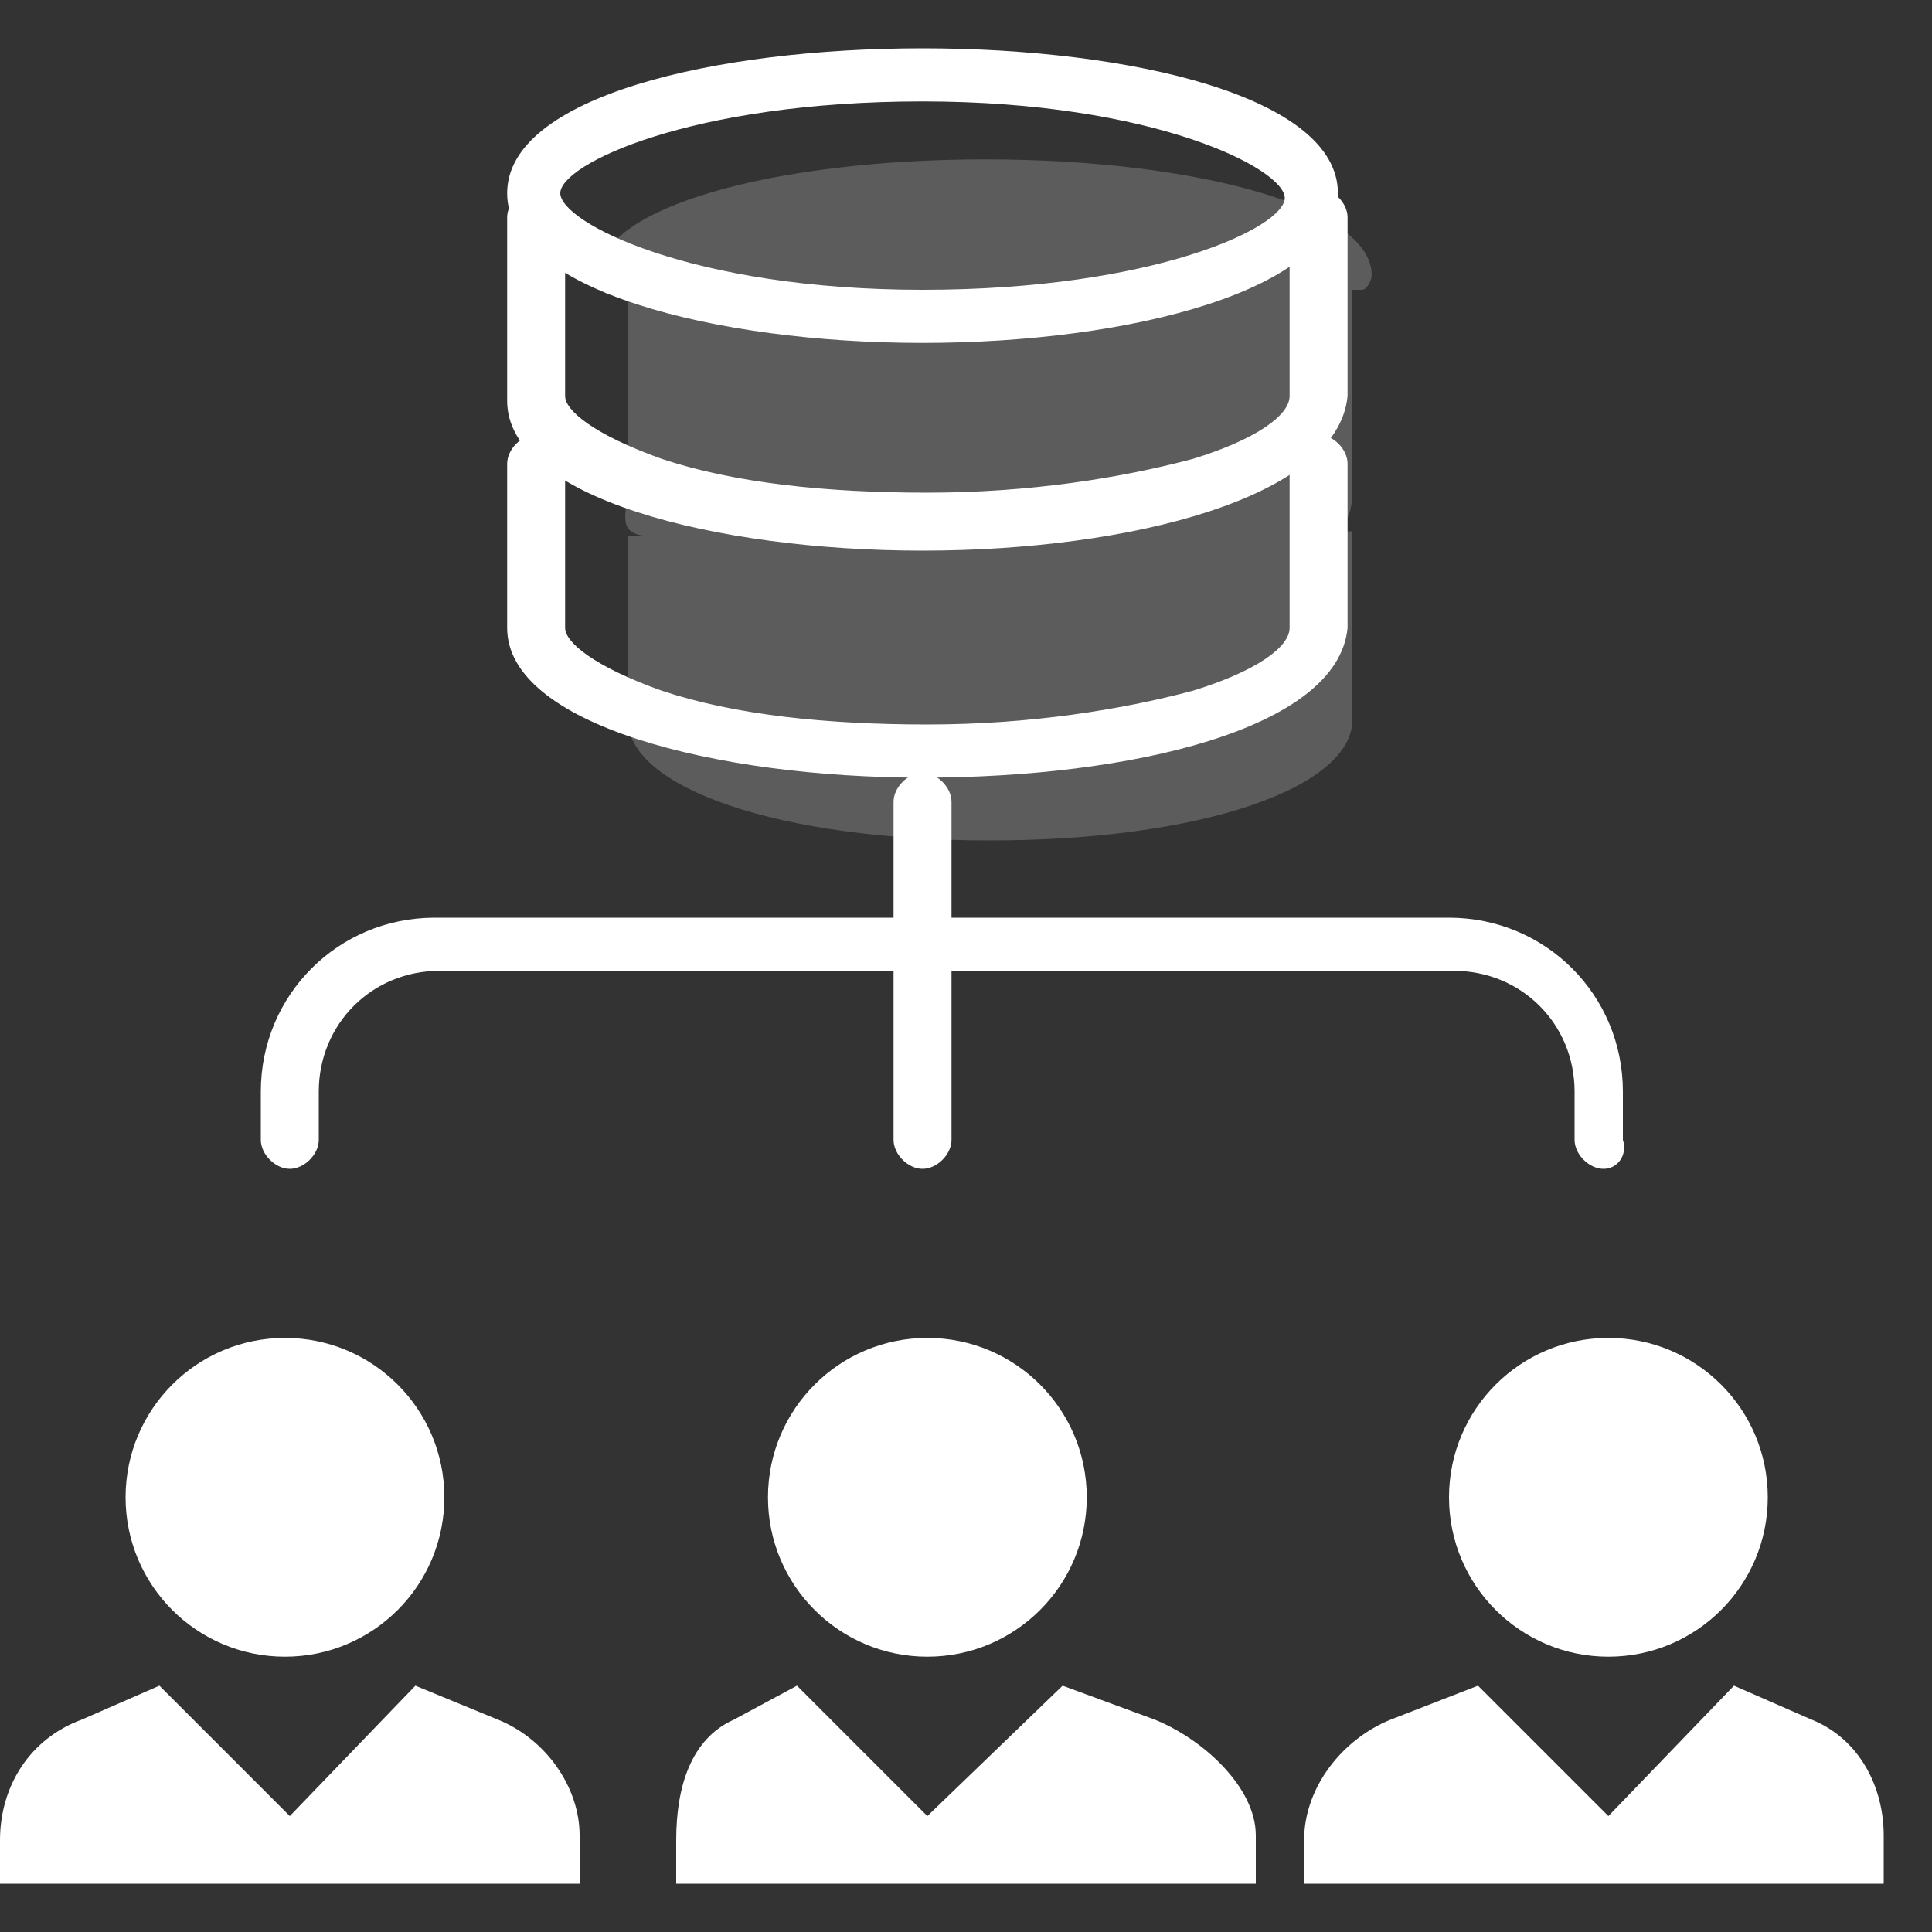 <?xml version="1.0" encoding="utf-8"?>
<!-- Generator: Adobe Illustrator 18.0.0, SVG Export Plug-In . SVG Version: 6.00 Build 0)  -->
<!DOCTYPE svg PUBLIC "-//W3C//DTD SVG 1.1//EN" "http://www.w3.org/Graphics/SVG/1.1/DTD/svg11.dtd">
<svg version="1.1" id="Layer_7" xmlns="http://www.w3.org/2000/svg" xmlns:xlink="http://www.w3.org/1999/xlink" x="0px" y="0px"
	 viewBox="0 0 40 40" enable-background="new 0 0 40 40" xml:space="preserve">
<rect x="0" y="0" width="40" height="40" fill="#333333" stroke="none"/>
<g>
	<g opacity="0.2">
		<path fill="#FFFFFF" d="M28.4,5.7c0-1.4-3.6-2.4-8-2.4c-4.4,0-8,1-8,2.4c0,0.2,0.1,0.4,0.2,0.4H13v4c0,0.5-0.3,1,0.5,1H13v3.8
			c0,1.4,3.1,2.5,7.5,2.5c4.4,0,7.5-1.1,7.5-2.5V11h-0.7c0.7,0,0.7-0.5,0.7-1V6h0.2C28.3,6,28.4,5.8,28.4,5.7z"/>
	</g>
	<g>
		<path fill="#FFFFFF" d="M19.1,7.1c-4.3,0-8.6-1.1-8.6-3.1S14.8,1,19.1,1C23.4,1,27.7,2,27.7,4S23.4,7.1,19.1,7.1z M19.1,2.1
			c-4.8,0-7.5,1.3-7.5,1.9S14.3,6,19.1,6c4.8,0,7.5-1.3,7.5-1.9S23.9,2.1,19.1,2.1z"/>
	</g>
	<g>
		<path fill="#FFFFFF" d="M19.1,11.4c-4.3,0-8.6-1.1-8.6-3.1V4.5c0-0.3,0.3-0.6,0.6-0.6c0.3,0,0.6,0.3,0.6,0.6v3.7
			c0,0.3,0.6,0.8,2,1.3c1.5,0.5,3.4,0.7,5.5,0.7c2.1,0,4-0.3,5.5-0.7c1.3-0.4,2-0.9,2-1.3V4.5c0-0.3,0.3-0.6,0.6-0.6
			s0.6,0.3,0.6,0.6v3.7C27.7,10.3,23.4,11.4,19.1,11.4z"/>
	</g>
	<g>
		<path fill="#FFFFFF" d="M19.1,16.1c-4.3,0-8.6-1.1-8.6-3.1V9.6c0-0.3,0.3-0.6,0.6-0.6c0.3,0,0.6,0.3,0.6,0.6V13
			c0,0.3,0.6,0.8,2,1.3c1.5,0.5,3.4,0.7,5.5,0.7c2.1,0,4-0.3,5.5-0.7c1.3-0.4,2-0.9,2-1.3V9.6c0-0.3,0.3-0.6,0.6-0.6
			s0.6,0.3,0.6,0.6V13C27.7,15.1,23.4,16.1,19.1,16.1z"/>
	</g>
	<g>
		<path fill="#FFFFFF" d="M19.1,24.2c-0.3,0-0.6-0.3-0.6-0.6v-7c0-0.3,0.3-0.6,0.6-0.6c0.3,0,0.6,0.3,0.6,0.6v7
			C19.7,23.9,19.4,24.2,19.1,24.2z"/>
	</g>
	<g>
		<path fill="#FFFFFF" d="M33.2,24.2c-0.3,0-0.6-0.3-0.6-0.6v-1c0-1.4-1.1-2.5-2.5-2.5h-21c-1.4,0-2.5,1.1-2.5,2.5v1
			c0,0.3-0.3,0.6-0.6,0.6s-0.6-0.3-0.6-0.6v-1c0-2,1.6-3.6,3.6-3.6h21c2,0,3.6,1.6,3.6,3.6v1C33.7,23.9,33.5,24.2,33.2,24.2z"/>
	</g>
	<g>
		<g>
			<circle fill="#FFFFFF" cx="5.9" cy="31" r="3.3"/>
		</g>
		<g>
			<path fill="#FFFFFF" d="M10.3,35.6l-1.7-0.7L6,37.6l-2.7-2.7l-1.6,0.7C0.6,36,0,37,0,38.1v0.5v0.4V39h12v-0.1v-0.4v-0.5
				C12,37,11.3,36,10.3,35.6z"/>
		</g>
	</g>
	<g>
		<g>
			<circle fill="#FFFFFF" cx="19.2" cy="31" r="3.3"/>
		</g>
		<g>
			<path fill="#FFFFFF" d="M23.9,35.6l-1.9-0.7l-2.8,2.7l-2.7-2.7l-1.3,0.7C14.3,36,14,37,14,38.1v0.5v0.4V39h12v-0.1v-0.4v-0.5
				C26,37,24.9,36,23.9,35.6z"/>
		</g>
	</g>
	<g>
		<g>
			<circle fill="#FFFFFF" cx="33.3" cy="31" r="3.3"/>
		</g>
		<g>
			<path fill="#FFFFFF" d="M37.5,35.6l-1.6-0.7l-2.6,2.7l-2.7-2.7l-1.8,0.7C27.8,36,27,37,27,38.1v0.5v0.4V39h12v-0.1v-0.4v-0.5
				C39,37,38.5,36,37.5,35.6z"/>
		</g>
	</g>
</g>
</svg>

